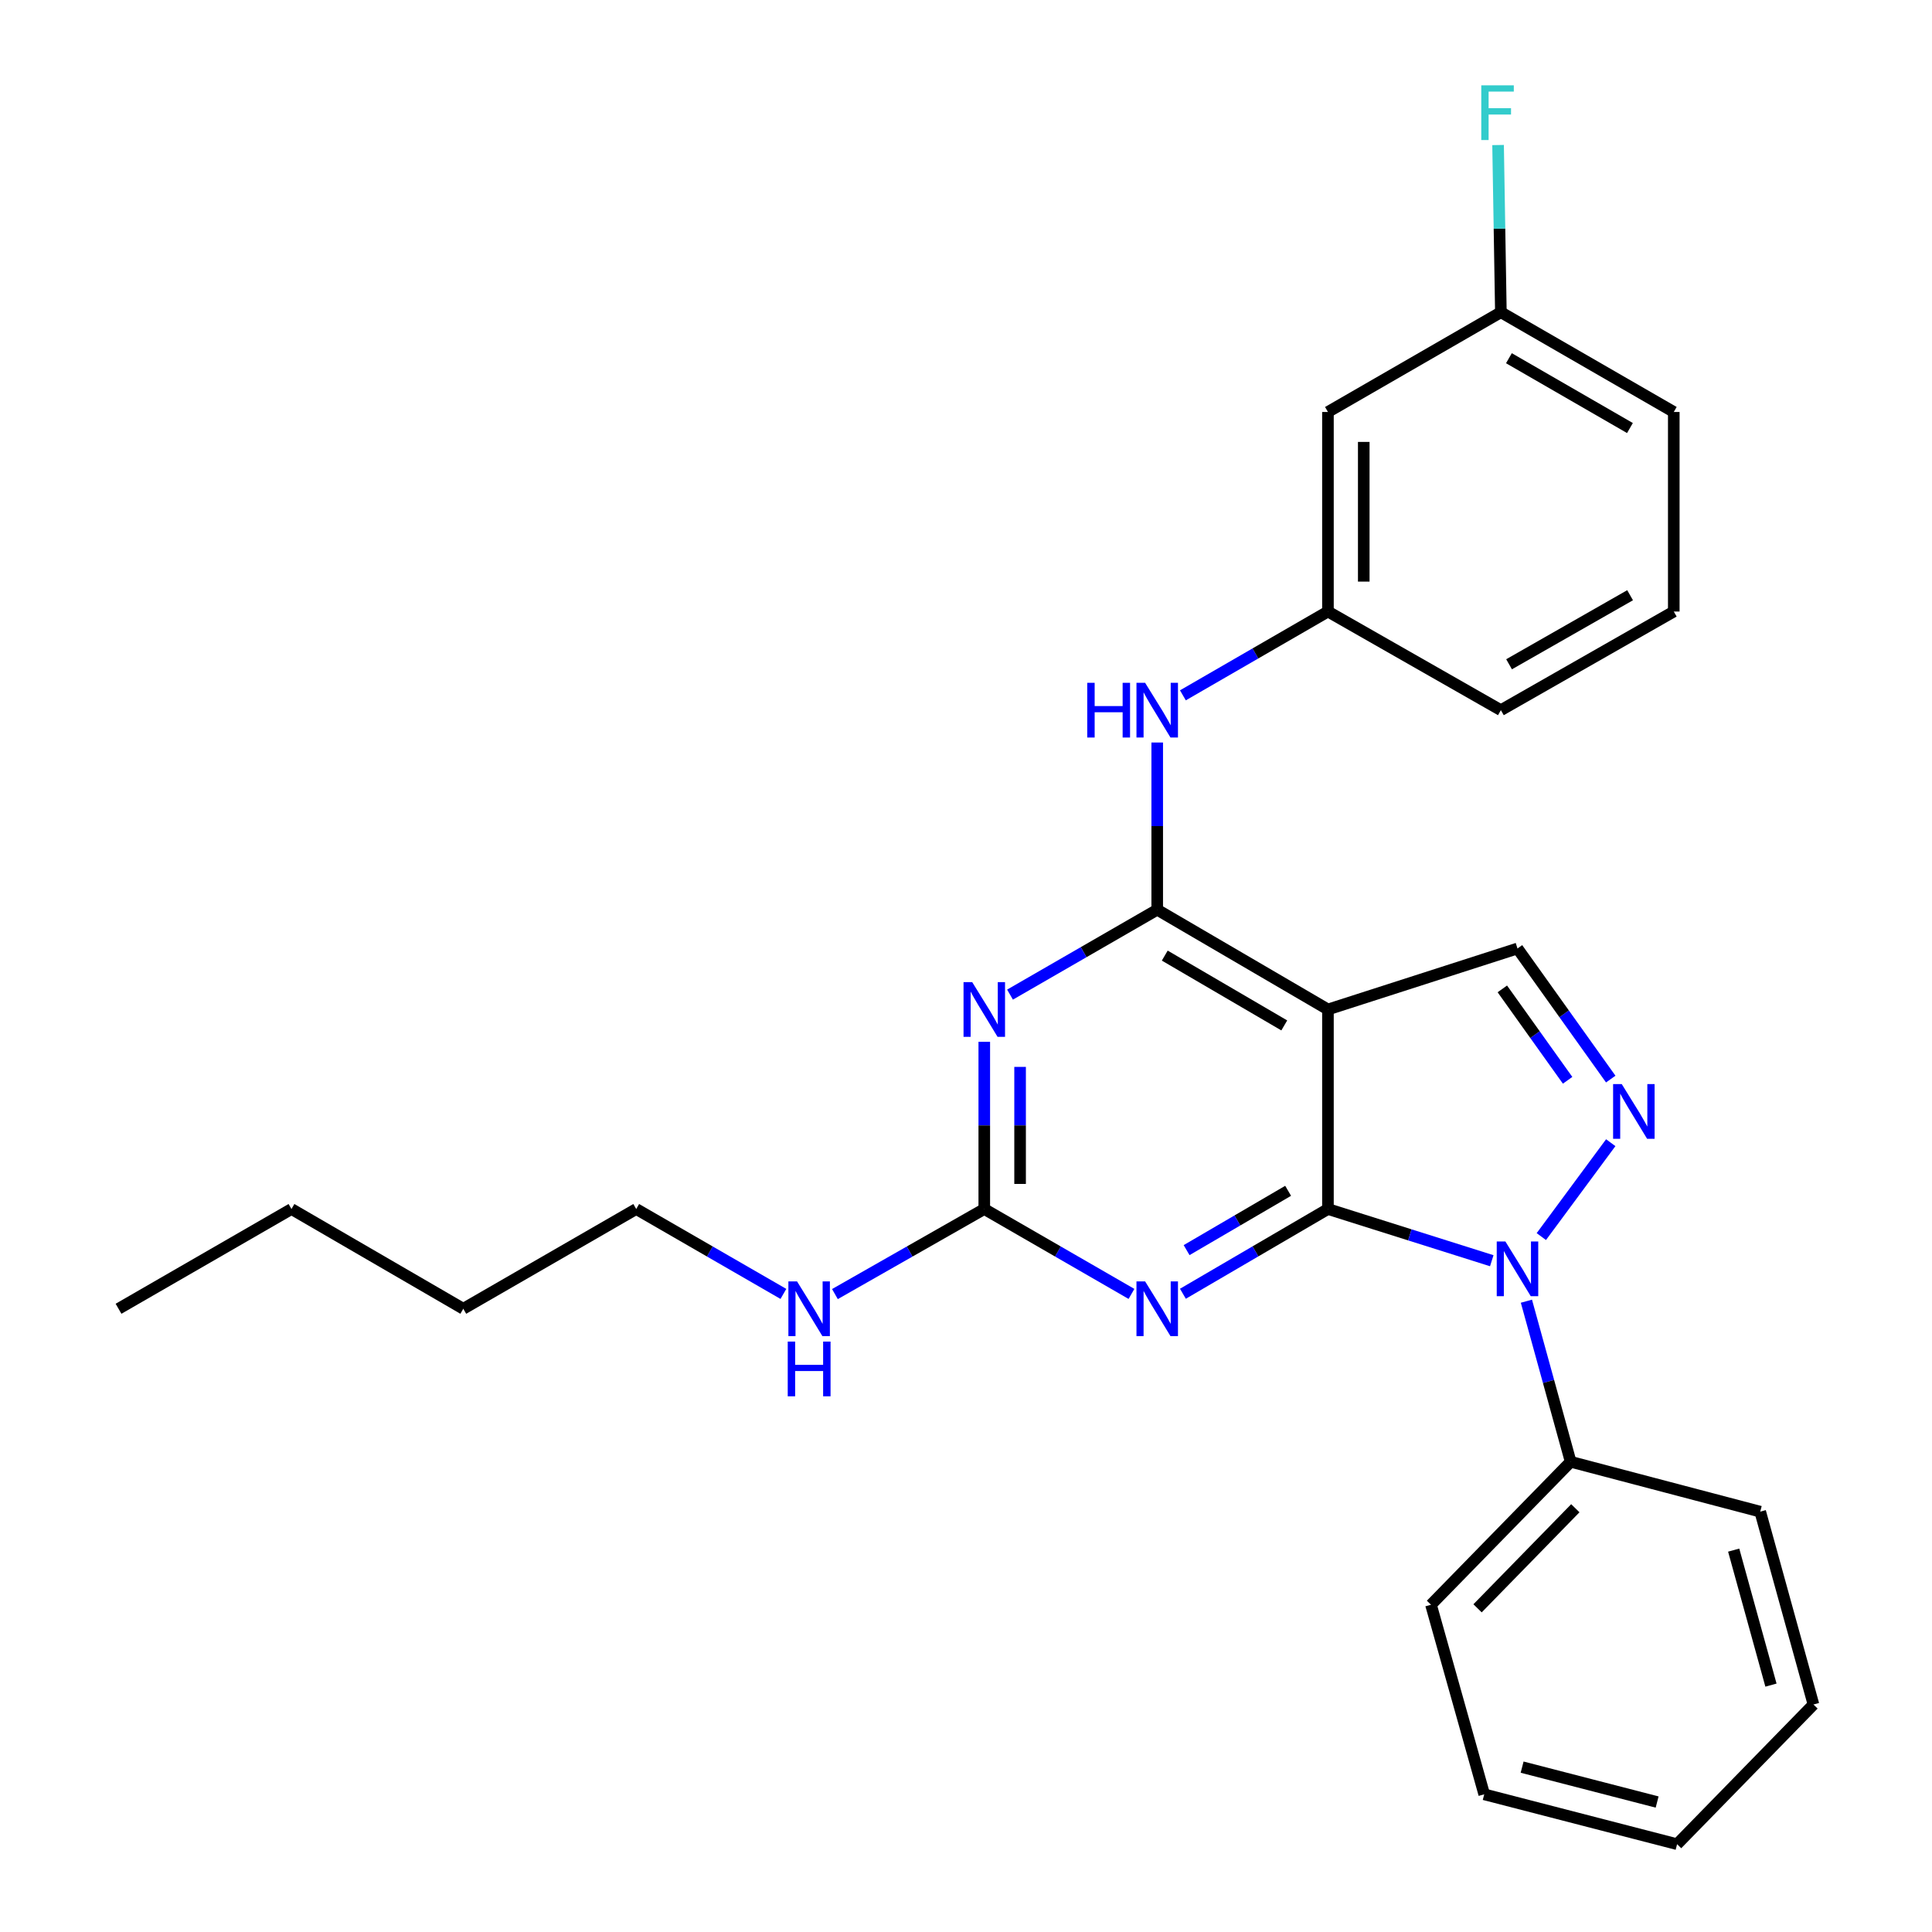 <?xml version='1.0' encoding='iso-8859-1'?>
<svg version='1.1' baseProfile='full'
              xmlns='http://www.w3.org/2000/svg'
                      xmlns:rdkit='http://www.rdkit.org/xml'
                      xmlns:xlink='http://www.w3.org/1999/xlink'
                  xml:space='preserve'
width='1000px' height='1000px' viewBox='0 0 1000 1000'>
<!-- END OF HEADER -->
<rect style='opacity:1.0;fill:#FFFFFF;stroke:none' width='1000' height='1000' x='0' y='0'> </rect>
<path class='bond-0' d='M 687.342,625.786 L 729.74,639.167' style='fill:none;fill-rule:evenodd;stroke:#000000;stroke-width:6px;stroke-linecap:butt;stroke-linejoin:miter;stroke-opacity:1' />
<path class='bond-0' d='M 729.74,639.167 L 772.138,652.548' style='fill:none;fill-rule:evenodd;stroke:#0000FF;stroke-width:6px;stroke-linecap:butt;stroke-linejoin:miter;stroke-opacity:1' />
<path class='bond-1' d='M 687.342,625.786 L 687.342,522.498' style='fill:none;fill-rule:evenodd;stroke:#000000;stroke-width:6px;stroke-linecap:butt;stroke-linejoin:miter;stroke-opacity:1' />
<path class='bond-3' d='M 687.342,625.786 L 649.807,647.716' style='fill:none;fill-rule:evenodd;stroke:#000000;stroke-width:6px;stroke-linecap:butt;stroke-linejoin:miter;stroke-opacity:1' />
<path class='bond-3' d='M 649.807,647.716 L 612.272,669.645' style='fill:none;fill-rule:evenodd;stroke:#0000FF;stroke-width:6px;stroke-linecap:butt;stroke-linejoin:miter;stroke-opacity:1' />
<path class='bond-3' d='M 666.731,616.362 L 640.457,631.713' style='fill:none;fill-rule:evenodd;stroke:#000000;stroke-width:6px;stroke-linecap:butt;stroke-linejoin:miter;stroke-opacity:1' />
<path class='bond-3' d='M 640.457,631.713 L 614.183,647.063' style='fill:none;fill-rule:evenodd;stroke:#0000FF;stroke-width:6px;stroke-linecap:butt;stroke-linejoin:miter;stroke-opacity:1' />
<path class='bond-4' d='M 797.791,640.056 L 833.72,591.454' style='fill:none;fill-rule:evenodd;stroke:#0000FF;stroke-width:6px;stroke-linecap:butt;stroke-linejoin:miter;stroke-opacity:1' />
<path class='bond-9' d='M 790.067,673.499 L 801.52,715.054' style='fill:none;fill-rule:evenodd;stroke:#0000FF;stroke-width:6px;stroke-linecap:butt;stroke-linejoin:miter;stroke-opacity:1' />
<path class='bond-9' d='M 801.52,715.054 L 812.974,756.608' style='fill:none;fill-rule:evenodd;stroke:#000000;stroke-width:6px;stroke-linecap:butt;stroke-linejoin:miter;stroke-opacity:1' />
<path class='bond-2' d='M 687.342,522.498 L 598.974,470.87' style='fill:none;fill-rule:evenodd;stroke:#000000;stroke-width:6px;stroke-linecap:butt;stroke-linejoin:miter;stroke-opacity:1' />
<path class='bond-2' d='M 664.737,530.757 L 602.879,494.617' style='fill:none;fill-rule:evenodd;stroke:#000000;stroke-width:6px;stroke-linecap:butt;stroke-linejoin:miter;stroke-opacity:1' />
<path class='bond-7' d='M 687.342,522.498 L 785.45,490.938' style='fill:none;fill-rule:evenodd;stroke:#000000;stroke-width:6px;stroke-linecap:butt;stroke-linejoin:miter;stroke-opacity:1' />
<path class='bond-8' d='M 598.974,470.87 L 598.974,427.597' style='fill:none;fill-rule:evenodd;stroke:#000000;stroke-width:6px;stroke-linecap:butt;stroke-linejoin:miter;stroke-opacity:1' />
<path class='bond-8' d='M 598.974,427.597 L 598.974,384.324' style='fill:none;fill-rule:evenodd;stroke:#0000FF;stroke-width:6px;stroke-linecap:butt;stroke-linejoin:miter;stroke-opacity:1' />
<path class='bond-28' d='M 598.974,470.87 L 560.88,492.842' style='fill:none;fill-rule:evenodd;stroke:#000000;stroke-width:6px;stroke-linecap:butt;stroke-linejoin:miter;stroke-opacity:1' />
<path class='bond-28' d='M 560.88,492.842 L 522.786,514.814' style='fill:none;fill-rule:evenodd;stroke:#0000FF;stroke-width:6px;stroke-linecap:butt;stroke-linejoin:miter;stroke-opacity:1' />
<path class='bond-6' d='M 585.65,669.73 L 547.557,647.758' style='fill:none;fill-rule:evenodd;stroke:#0000FF;stroke-width:6px;stroke-linecap:butt;stroke-linejoin:miter;stroke-opacity:1' />
<path class='bond-6' d='M 547.557,647.758 L 509.463,625.786' style='fill:none;fill-rule:evenodd;stroke:#000000;stroke-width:6px;stroke-linecap:butt;stroke-linejoin:miter;stroke-opacity:1' />
<path class='bond-27' d='M 833.715,558.529 L 809.583,524.734' style='fill:none;fill-rule:evenodd;stroke:#0000FF;stroke-width:6px;stroke-linecap:butt;stroke-linejoin:miter;stroke-opacity:1' />
<path class='bond-27' d='M 809.583,524.734 L 785.45,490.938' style='fill:none;fill-rule:evenodd;stroke:#000000;stroke-width:6px;stroke-linecap:butt;stroke-linejoin:miter;stroke-opacity:1' />
<path class='bond-27' d='M 811.392,559.161 L 794.499,535.505' style='fill:none;fill-rule:evenodd;stroke:#0000FF;stroke-width:6px;stroke-linecap:butt;stroke-linejoin:miter;stroke-opacity:1' />
<path class='bond-27' d='M 794.499,535.505 L 777.607,511.848' style='fill:none;fill-rule:evenodd;stroke:#000000;stroke-width:6px;stroke-linecap:butt;stroke-linejoin:miter;stroke-opacity:1' />
<path class='bond-5' d='M 509.463,539.24 L 509.463,582.513' style='fill:none;fill-rule:evenodd;stroke:#0000FF;stroke-width:6px;stroke-linecap:butt;stroke-linejoin:miter;stroke-opacity:1' />
<path class='bond-5' d='M 509.463,582.513 L 509.463,625.786' style='fill:none;fill-rule:evenodd;stroke:#000000;stroke-width:6px;stroke-linecap:butt;stroke-linejoin:miter;stroke-opacity:1' />
<path class='bond-5' d='M 527.997,552.222 L 527.997,582.513' style='fill:none;fill-rule:evenodd;stroke:#0000FF;stroke-width:6px;stroke-linecap:butt;stroke-linejoin:miter;stroke-opacity:1' />
<path class='bond-5' d='M 527.997,582.513 L 527.997,612.804' style='fill:none;fill-rule:evenodd;stroke:#000000;stroke-width:6px;stroke-linecap:butt;stroke-linejoin:miter;stroke-opacity:1' />
<path class='bond-12' d='M 509.463,625.786 L 470.81,647.8' style='fill:none;fill-rule:evenodd;stroke:#000000;stroke-width:6px;stroke-linecap:butt;stroke-linejoin:miter;stroke-opacity:1' />
<path class='bond-12' d='M 470.81,647.8 L 432.157,669.813' style='fill:none;fill-rule:evenodd;stroke:#0000FF;stroke-width:6px;stroke-linecap:butt;stroke-linejoin:miter;stroke-opacity:1' />
<path class='bond-10' d='M 612.265,359.903 L 649.803,338.216' style='fill:none;fill-rule:evenodd;stroke:#0000FF;stroke-width:6px;stroke-linecap:butt;stroke-linejoin:miter;stroke-opacity:1' />
<path class='bond-10' d='M 649.803,338.216 L 687.342,316.53' style='fill:none;fill-rule:evenodd;stroke:#000000;stroke-width:6px;stroke-linecap:butt;stroke-linejoin:miter;stroke-opacity:1' />
<path class='bond-17' d='M 812.974,756.608 L 740.68,830.612' style='fill:none;fill-rule:evenodd;stroke:#000000;stroke-width:6px;stroke-linecap:butt;stroke-linejoin:miter;stroke-opacity:1' />
<path class='bond-17' d='M 815.388,780.661 L 764.782,832.463' style='fill:none;fill-rule:evenodd;stroke:#000000;stroke-width:6px;stroke-linecap:butt;stroke-linejoin:miter;stroke-opacity:1' />
<path class='bond-18' d='M 812.974,756.608 L 911.083,782.433' style='fill:none;fill-rule:evenodd;stroke:#000000;stroke-width:6px;stroke-linecap:butt;stroke-linejoin:miter;stroke-opacity:1' />
<path class='bond-11' d='M 687.342,316.53 L 687.342,213.241' style='fill:none;fill-rule:evenodd;stroke:#000000;stroke-width:6px;stroke-linecap:butt;stroke-linejoin:miter;stroke-opacity:1' />
<path class='bond-11' d='M 705.876,301.036 L 705.876,228.735' style='fill:none;fill-rule:evenodd;stroke:#000000;stroke-width:6px;stroke-linecap:butt;stroke-linejoin:miter;stroke-opacity:1' />
<path class='bond-16' d='M 687.342,316.53 L 776.852,367.582' style='fill:none;fill-rule:evenodd;stroke:#000000;stroke-width:6px;stroke-linecap:butt;stroke-linejoin:miter;stroke-opacity:1' />
<path class='bond-13' d='M 687.342,213.241 L 776.852,161.613' style='fill:none;fill-rule:evenodd;stroke:#000000;stroke-width:6px;stroke-linecap:butt;stroke-linejoin:miter;stroke-opacity:1' />
<path class='bond-19' d='M 405.486,669.729 L 367.397,647.758' style='fill:none;fill-rule:evenodd;stroke:#0000FF;stroke-width:6px;stroke-linecap:butt;stroke-linejoin:miter;stroke-opacity:1' />
<path class='bond-19' d='M 367.397,647.758 L 329.308,625.786' style='fill:none;fill-rule:evenodd;stroke:#000000;stroke-width:6px;stroke-linecap:butt;stroke-linejoin:miter;stroke-opacity:1' />
<path class='bond-14' d='M 776.852,161.613 L 776.128,118.34' style='fill:none;fill-rule:evenodd;stroke:#000000;stroke-width:6px;stroke-linecap:butt;stroke-linejoin:miter;stroke-opacity:1' />
<path class='bond-14' d='M 776.128,118.34 L 775.403,75.067' style='fill:none;fill-rule:evenodd;stroke:#33CCCC;stroke-width:6px;stroke-linecap:butt;stroke-linejoin:miter;stroke-opacity:1' />
<path class='bond-30' d='M 776.852,161.613 L 866.343,213.241' style='fill:none;fill-rule:evenodd;stroke:#000000;stroke-width:6px;stroke-linecap:butt;stroke-linejoin:miter;stroke-opacity:1' />
<path class='bond-30' d='M 781.014,185.411 L 843.657,221.551' style='fill:none;fill-rule:evenodd;stroke:#000000;stroke-width:6px;stroke-linecap:butt;stroke-linejoin:miter;stroke-opacity:1' />
<path class='bond-15' d='M 866.343,316.53 L 776.852,367.582' style='fill:none;fill-rule:evenodd;stroke:#000000;stroke-width:6px;stroke-linecap:butt;stroke-linejoin:miter;stroke-opacity:1' />
<path class='bond-15' d='M 843.735,308.088 L 781.092,343.825' style='fill:none;fill-rule:evenodd;stroke:#000000;stroke-width:6px;stroke-linecap:butt;stroke-linejoin:miter;stroke-opacity:1' />
<path class='bond-20' d='M 866.343,316.53 L 866.343,213.241' style='fill:none;fill-rule:evenodd;stroke:#000000;stroke-width:6px;stroke-linecap:butt;stroke-linejoin:miter;stroke-opacity:1' />
<path class='bond-24' d='M 740.68,830.612 L 768.234,928.741' style='fill:none;fill-rule:evenodd;stroke:#000000;stroke-width:6px;stroke-linecap:butt;stroke-linejoin:miter;stroke-opacity:1' />
<path class='bond-25' d='M 911.083,782.433 L 938.648,882.251' style='fill:none;fill-rule:evenodd;stroke:#000000;stroke-width:6px;stroke-linecap:butt;stroke-linejoin:miter;stroke-opacity:1' />
<path class='bond-25' d='M 897.352,802.339 L 916.647,872.212' style='fill:none;fill-rule:evenodd;stroke:#000000;stroke-width:6px;stroke-linecap:butt;stroke-linejoin:miter;stroke-opacity:1' />
<path class='bond-21' d='M 329.308,625.786 L 239.798,677.415' style='fill:none;fill-rule:evenodd;stroke:#000000;stroke-width:6px;stroke-linecap:butt;stroke-linejoin:miter;stroke-opacity:1' />
<path class='bond-22' d='M 239.798,677.415 L 150.863,625.786' style='fill:none;fill-rule:evenodd;stroke:#000000;stroke-width:6px;stroke-linecap:butt;stroke-linejoin:miter;stroke-opacity:1' />
<path class='bond-23' d='M 150.863,625.786 L 61.352,677.415' style='fill:none;fill-rule:evenodd;stroke:#000000;stroke-width:6px;stroke-linecap:butt;stroke-linejoin:miter;stroke-opacity:1' />
<path class='bond-29' d='M 768.234,928.741 L 868.062,954.545' style='fill:none;fill-rule:evenodd;stroke:#000000;stroke-width:6px;stroke-linecap:butt;stroke-linejoin:miter;stroke-opacity:1' />
<path class='bond-29' d='M 787.847,914.667 L 857.726,932.73' style='fill:none;fill-rule:evenodd;stroke:#000000;stroke-width:6px;stroke-linecap:butt;stroke-linejoin:miter;stroke-opacity:1' />
<path class='bond-26' d='M 938.648,882.251 L 868.062,954.545' style='fill:none;fill-rule:evenodd;stroke:#000000;stroke-width:6px;stroke-linecap:butt;stroke-linejoin:miter;stroke-opacity:1' />
<path  class='atom-1' d='M 779.19 642.589
L 788.47 657.589
Q 789.39 659.069, 790.87 661.749
Q 792.35 664.429, 792.43 664.589
L 792.43 642.589
L 796.19 642.589
L 796.19 670.909
L 792.31 670.909
L 782.35 654.509
Q 781.19 652.589, 779.95 650.389
Q 778.75 648.189, 778.39 647.509
L 778.39 670.909
L 774.71 670.909
L 774.71 642.589
L 779.19 642.589
' fill='#0000FF'/>
<path  class='atom-4' d='M 592.714 663.255
L 601.994 678.255
Q 602.914 679.735, 604.394 682.415
Q 605.874 685.095, 605.954 685.255
L 605.954 663.255
L 609.714 663.255
L 609.714 691.575
L 605.834 691.575
L 595.874 675.175
Q 594.714 673.255, 593.474 671.055
Q 592.274 668.855, 591.914 668.175
L 591.914 691.575
L 588.234 691.575
L 588.234 663.255
L 592.714 663.255
' fill='#0000FF'/>
<path  class='atom-5' d='M 839.417 561.12
L 848.697 576.12
Q 849.617 577.6, 851.097 580.28
Q 852.577 582.96, 852.657 583.12
L 852.657 561.12
L 856.417 561.12
L 856.417 589.44
L 852.537 589.44
L 842.577 573.04
Q 841.417 571.12, 840.177 568.92
Q 838.977 566.72, 838.617 566.04
L 838.617 589.44
L 834.937 589.44
L 834.937 561.12
L 839.417 561.12
' fill='#0000FF'/>
<path  class='atom-6' d='M 503.203 508.338
L 512.483 523.338
Q 513.403 524.818, 514.883 527.498
Q 516.363 530.178, 516.443 530.338
L 516.443 508.338
L 520.203 508.338
L 520.203 536.658
L 516.323 536.658
L 506.363 520.258
Q 505.203 518.338, 503.963 516.138
Q 502.763 513.938, 502.403 513.258
L 502.403 536.658
L 498.723 536.658
L 498.723 508.338
L 503.203 508.338
' fill='#0000FF'/>
<path  class='atom-9' d='M 562.754 353.422
L 566.594 353.422
L 566.594 365.462
L 581.074 365.462
L 581.074 353.422
L 584.914 353.422
L 584.914 381.742
L 581.074 381.742
L 581.074 368.662
L 566.594 368.662
L 566.594 381.742
L 562.754 381.742
L 562.754 353.422
' fill='#0000FF'/>
<path  class='atom-9' d='M 592.714 353.422
L 601.994 368.422
Q 602.914 369.902, 604.394 372.582
Q 605.874 375.262, 605.954 375.422
L 605.954 353.422
L 609.714 353.422
L 609.714 381.742
L 605.834 381.742
L 595.874 365.342
Q 594.714 363.422, 593.474 361.222
Q 592.274 359.022, 591.914 358.342
L 591.914 381.742
L 588.234 381.742
L 588.234 353.422
L 592.714 353.422
' fill='#0000FF'/>
<path  class='atom-13' d='M 412.549 663.255
L 421.829 678.255
Q 422.749 679.735, 424.229 682.415
Q 425.709 685.095, 425.789 685.255
L 425.789 663.255
L 429.549 663.255
L 429.549 691.575
L 425.669 691.575
L 415.709 675.175
Q 414.549 673.255, 413.309 671.055
Q 412.109 668.855, 411.749 668.175
L 411.749 691.575
L 408.069 691.575
L 408.069 663.255
L 412.549 663.255
' fill='#0000FF'/>
<path  class='atom-13' d='M 407.729 694.407
L 411.569 694.407
L 411.569 706.447
L 426.049 706.447
L 426.049 694.407
L 429.889 694.407
L 429.889 722.727
L 426.049 722.727
L 426.049 709.647
L 411.569 709.647
L 411.569 722.727
L 407.729 722.727
L 407.729 694.407
' fill='#0000FF'/>
<path  class='atom-15' d='M 766.703 44.165
L 783.543 44.165
L 783.543 47.405
L 770.503 47.405
L 770.503 56.005
L 782.103 56.005
L 782.103 59.285
L 770.503 59.285
L 770.503 72.485
L 766.703 72.485
L 766.703 44.165
' fill='#33CCCC'/>
</svg>
